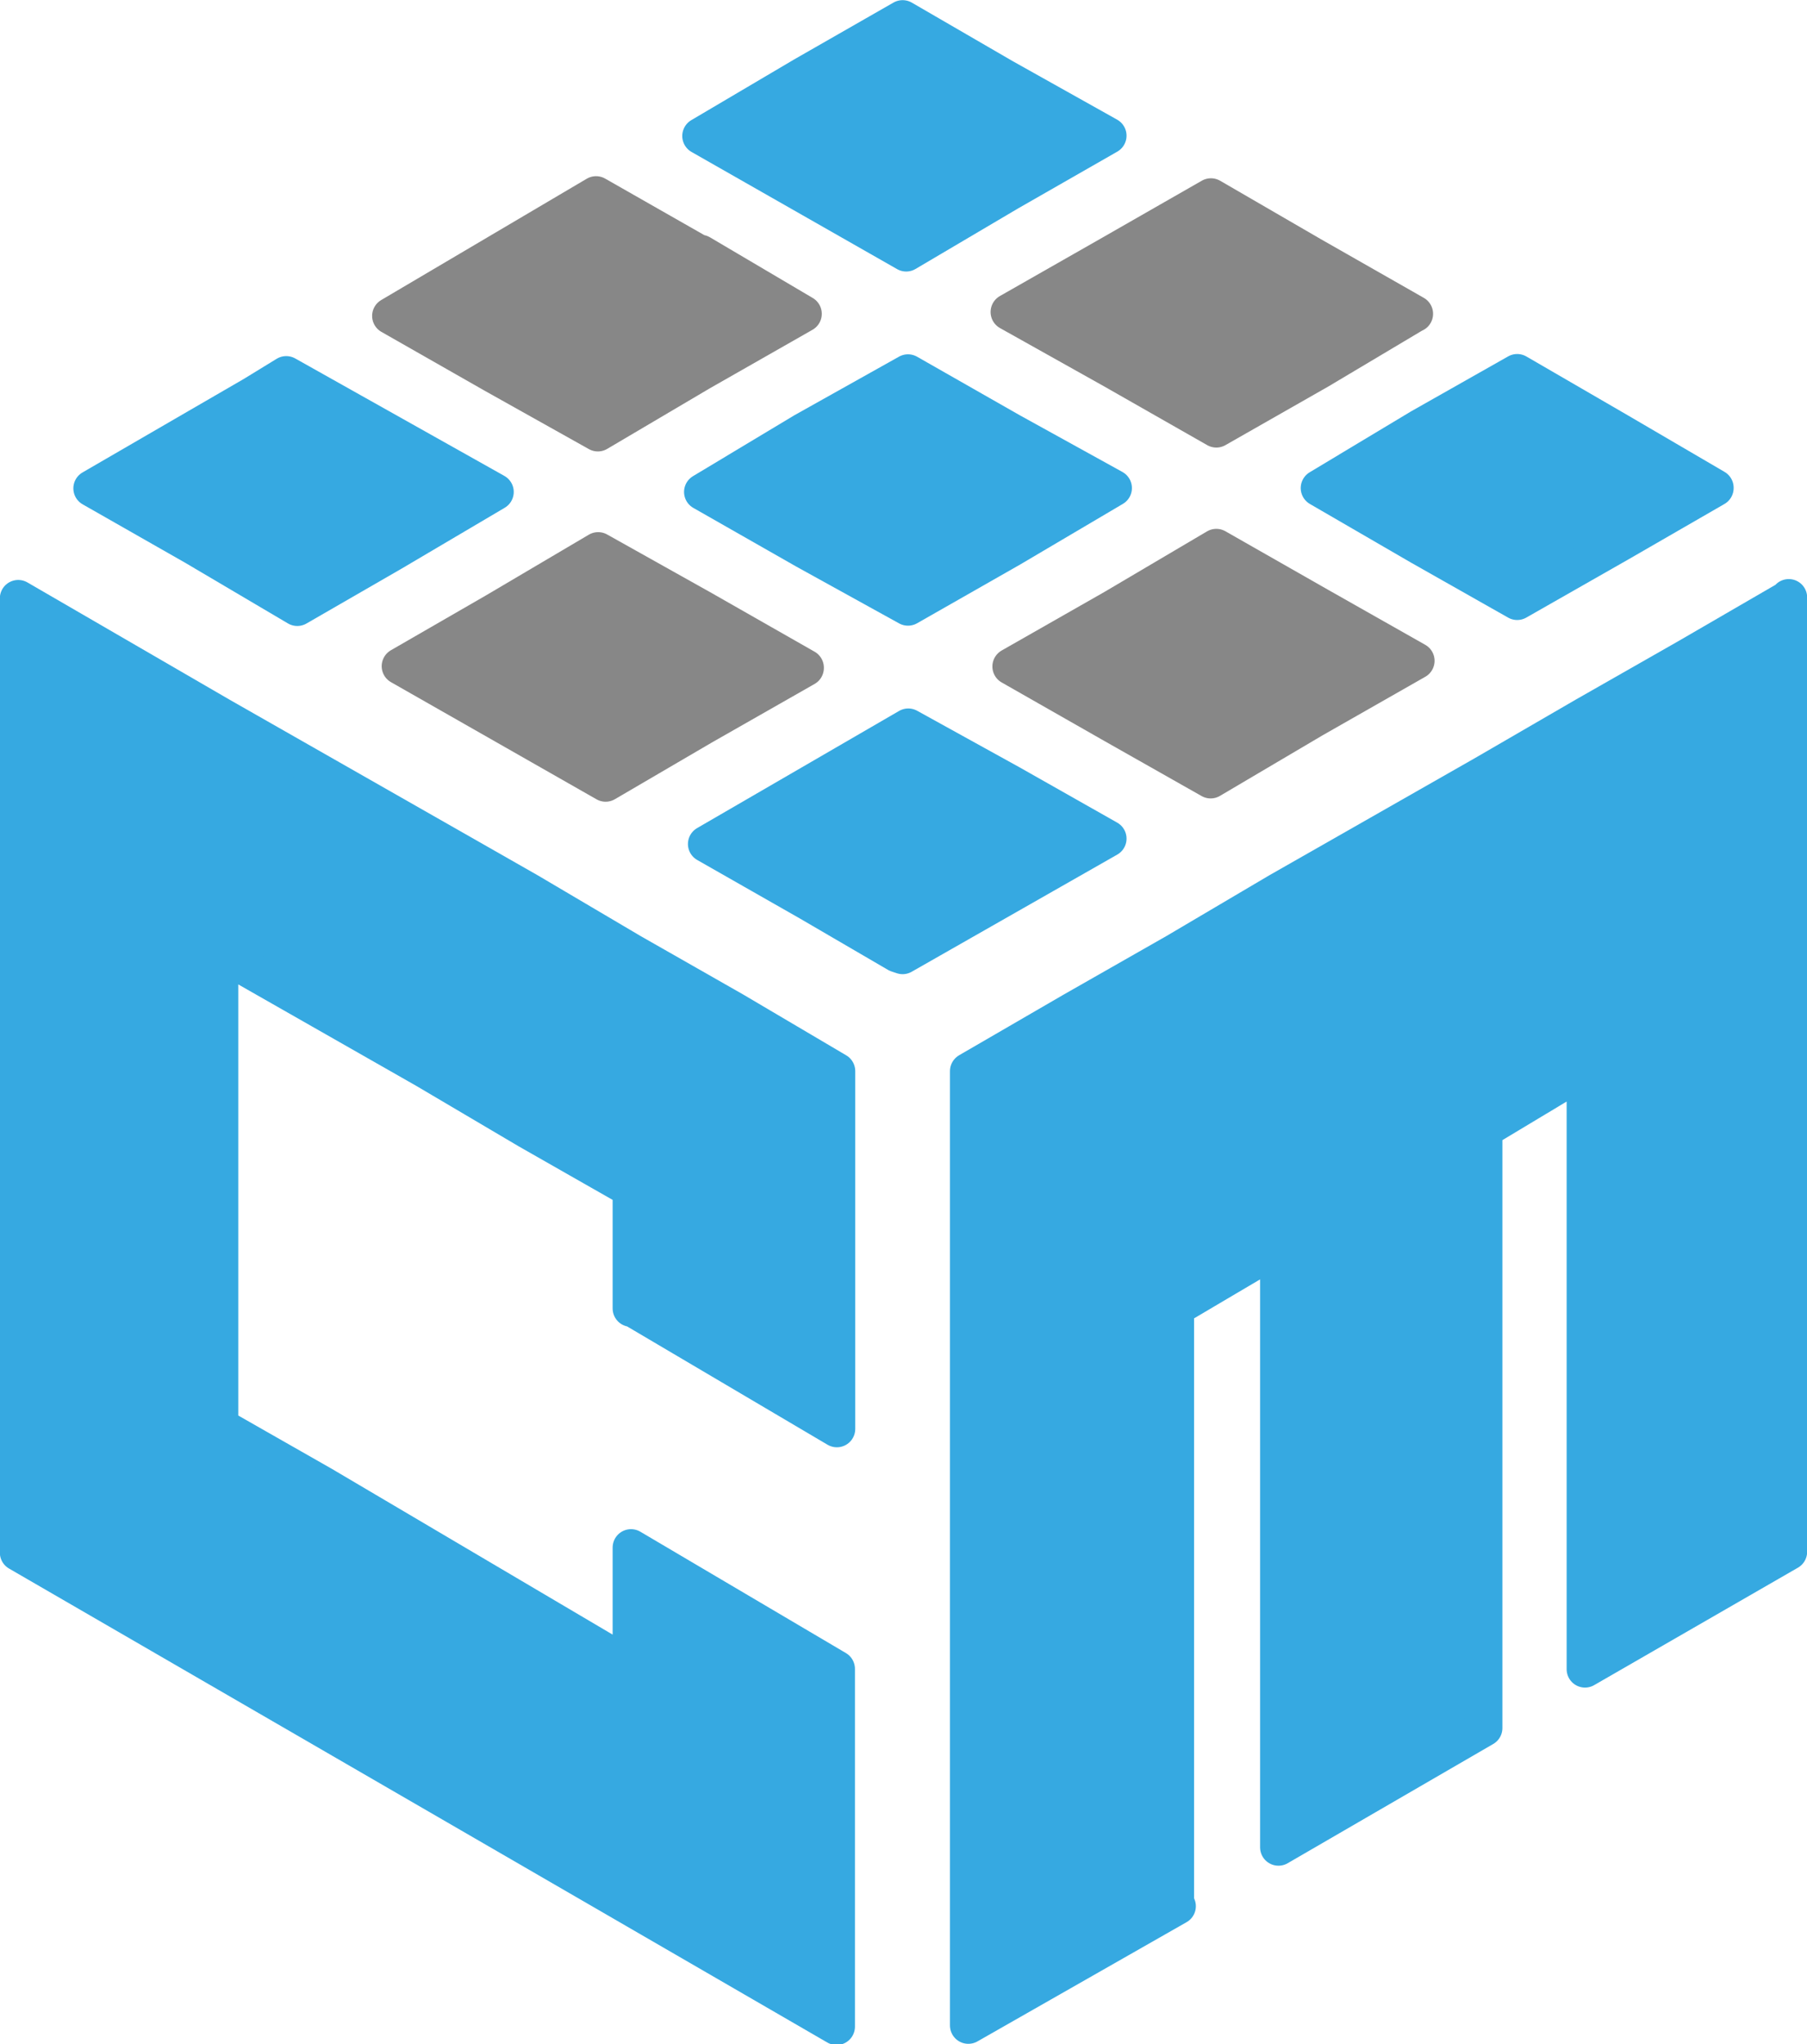 <?xml version="1.0" encoding="UTF-8"?><svg id="b" xmlns="http://www.w3.org/2000/svg" viewBox="0 0 60.48 68.4"><g id="c"><path id="d" d="M21.12,43.78v-3.99l-3.44-1.96-3.44-2.03-3.44-1.96-3.44-1.96v15.84l3.44,1.96,3.44,2.03,3.44,2.03,3.44,2.03v-3.99l3.44,2.03,3.44,2.03v11.97L.61,51.95v-31.93l3.38,1.96,3.38,1.96,3.44,1.96,3.44,1.96,3.44,1.96,3.44,2.03,3.44,1.96,3.44,2.03v11.97l-3.44-2.03-3.44-2.03h0Z" style="fill:#36a9e1; stroke:#36a9e1; stroke-linejoin:round; stroke-width:1.23px;"/><path id="e" d="M59.87,20.02l-3.38,1.96-3.44,1.96-3.38,1.96-3.44,1.96-3.44,1.96-3.44,2.03-3.44,1.96-3.5,2.03v31.93l7-3.99-.06-.06v-19.96l3.44-2.03v20.08l6.88-3.99v-20.02l3.38-2.03v20.08l6.82-3.93v-31.93h0Z" style="fill:#36a9e1; stroke:#36a9e1; stroke-linejoin:round; stroke-width:1.23px;"/><path id="f" d="M37.09,4.54l-3.32,1.9-3.44,2.03-3.44-1.96-3.44-1.96,3.44-2.03,3.32-1.9,3.38,1.96s3.5,1.96,3.5,1.96Z" style="fill:#36a9e1; stroke:#36a9e1; stroke-linejoin:round; stroke-width:1.23px;"/><path id="g" d="M47.34,10.5l-3.19,1.9-3.44,1.96-3.44-1.96-3.5-1.96,3.44-1.96,3.32-1.9,3.38,1.96,3.44,1.96h0Z" style="fill:#878787; stroke:#878787; stroke-linejoin:round; stroke-width:1.23px;"/><path id="h" d="M57.41,16.33l-3.19,1.84-3.44,1.96-3.25-1.84-3.38-1.96,3.38-2.03,3.25-1.84,3.38,1.96,3.25,1.9h0Z" style="fill:#36a9e1; stroke:#36a9e1; stroke-linejoin:round; stroke-width:1.23px;"/><path id="i" d="M16.58,16.46l-3.44,2.03-3.19,1.84-3.44-2.03-3.44-1.96,3.07-1.78,2.33-1.35,1.11-.68,7,3.93h0Z" style="fill:#36a9e1; stroke:#36a9e1; stroke-linejoin:round; stroke-width:1.23px;"/><path id="j" d="M26.89,10.5l-3.44,1.96-3.44,2.03-3.5-1.96-3.44-1.96,3.44-2.03,3.44-2.03,3.44,1.96h.06s3.44,2.03,3.44,2.03Z" style="fill:#878787; stroke:#878787; stroke-linejoin:round; stroke-width:1.23px;"/><path id="k" d="M26.96,22.35l-3.44,1.96-3.25,1.9-3.44-1.96-3.44-1.96,3.19-1.84,3.44-2.03,3.5,1.96,3.44,1.96h0Z" style="fill:#878787; stroke:#878787; stroke-linejoin:round; stroke-width:1.23px;"/><path id="l" d="M37.27,16.33l-3.44,2.03-3.44,1.96-3.44-1.9-3.44-1.96,3.38-2.03,3.5-1.96,3.44,1.96s3.44,1.9,3.44,1.9Z" style="fill:#36a9e1; stroke:#36a9e1; stroke-linejoin:round; stroke-width:1.23px;"/><path id="m" d="M37.09,28.06l-3.44,1.96-3.44,1.96-.18-.06-2.95-1.72-3.44-1.96,3.38-1.96,3.38-1.96,3.44,1.9,3.25,1.84Z" style="fill:#36a9e1; stroke:#36a9e1; stroke-linejoin:round; stroke-width:1.23px;"/><path id="n" d="M47.4,22.11l-3.44,1.96-3.44,2.03-3.25-1.84-3.44-1.96,3.44-1.96,3.44-2.03,3.44,1.96,3.25,1.84Z" style="fill:#878787; stroke:#878787; stroke-linejoin:round; stroke-width:1.23px;"/></g></svg>